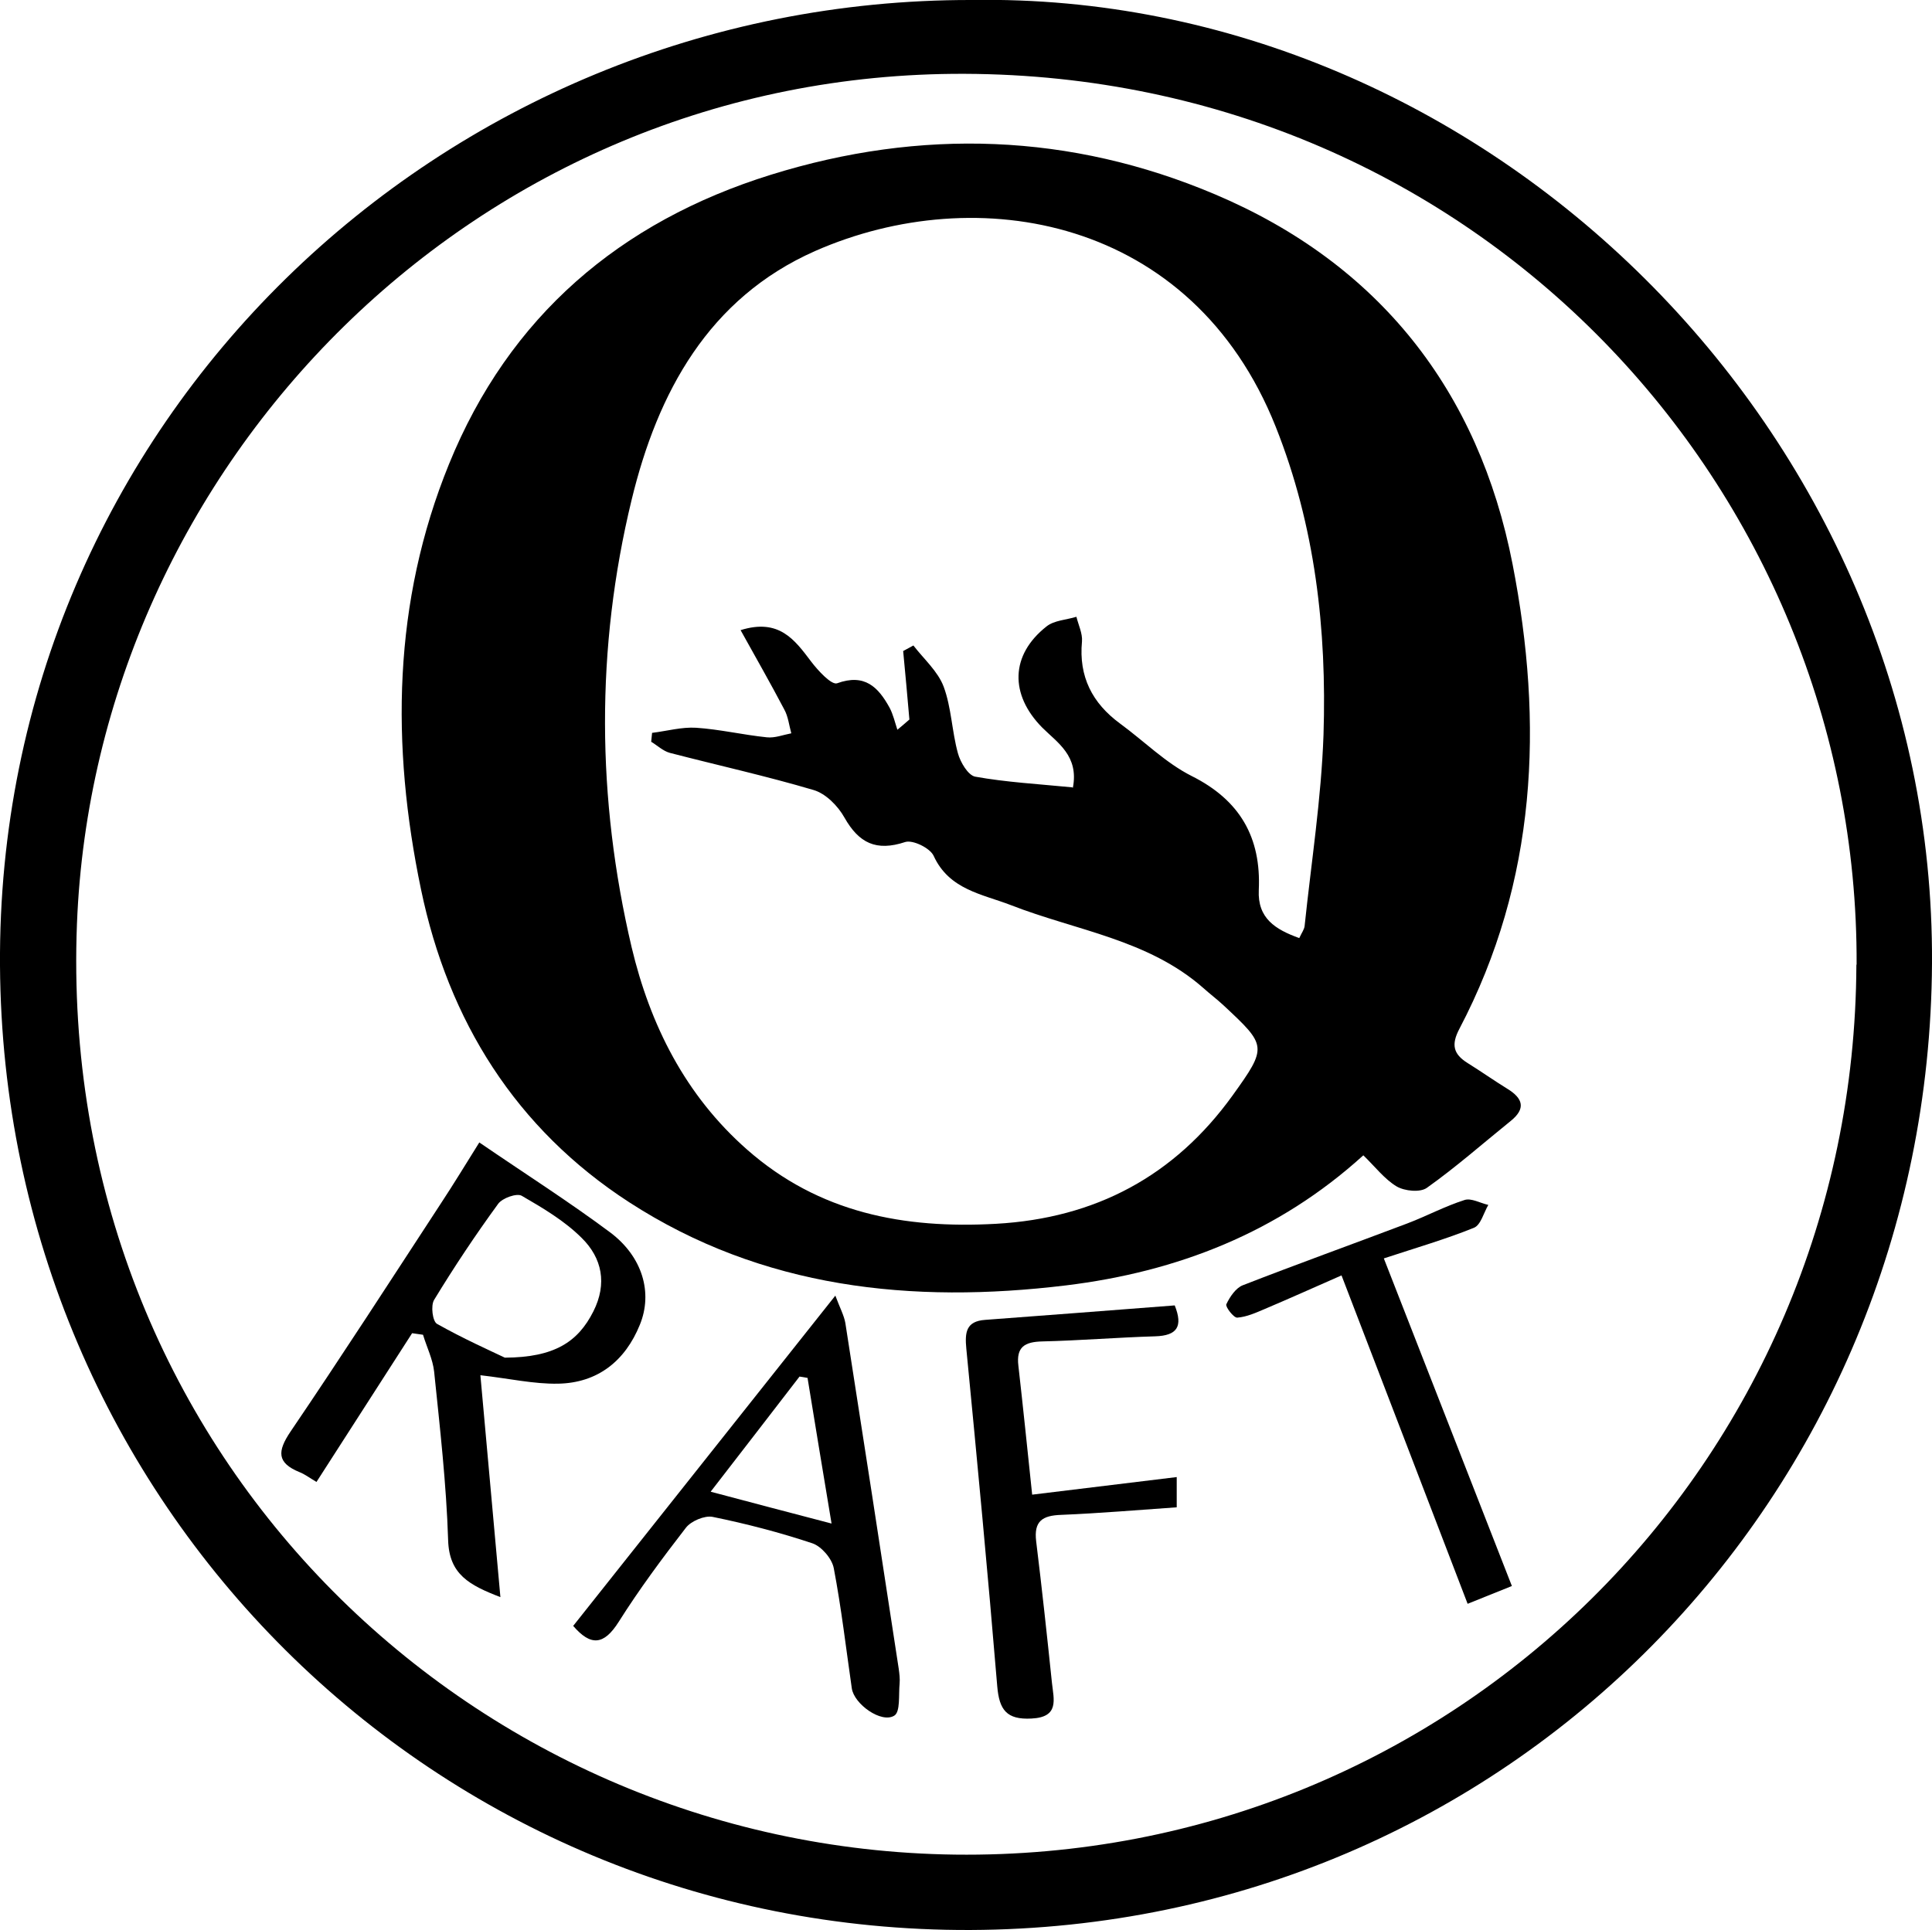 <?xml version="1.0" encoding="UTF-8"?>
<svg id="_レイヤー_2" data-name="レイヤー 2" xmlns="http://www.w3.org/2000/svg" viewBox="0 0 86.87 86.8">
  <g id="_レイヤー_1-2" data-name="レイヤー 1">
    <g>
      <path d="M43.69,0c23.02-.39,43.31,19.38,43.18,43.32-.13,24-19.06,43.38-43.23,43.48C19.54,86.89,.15,67.61,0,43.42-.15,18.99,19.85-.04,43.69,0Zm39.79,43.38c.09-21.42-17.07-39.98-40.11-40.06C21.39,3.24,4.27,20.91,3.46,41.55c-.92,23.6,17.57,41.58,39.48,41.86,22.35,.28,40.44-17.6,40.53-40.02Z"/>
      <path d="M61.3,51.96c-3.83,3.48-8.37,5.24-13.37,5.85-6.93,.84-13.65,.14-19.64-3.74-5.09-3.3-8.13-8.15-9.36-14.07-1.35-6.48-1.27-12.92,1.26-19.13,2.7-6.64,7.69-10.9,14.47-13.01,6.74-2.1,13.48-1.87,19.97,.88,7.37,3.12,11.86,8.83,13.38,16.63,1.4,7.17,1.1,14.25-2.39,20.9-.38,.72-.27,1.14,.37,1.54,.61,.38,1.19,.79,1.79,1.16,.7,.43,.84,.89,.14,1.45-1.25,1.01-2.45,2.07-3.76,3-.3,.22-1,.15-1.36-.06-.55-.33-.97-.89-1.51-1.41Zm-13.06-16.53c.28-1.44-.7-2.03-1.38-2.71-1.46-1.48-1.44-3.26,.2-4.55,.34-.27,.88-.29,1.34-.43,.09,.37,.28,.75,.25,1.11-.15,1.58,.46,2.77,1.71,3.69,1.08,.79,2.05,1.77,3.22,2.36,2.18,1.09,3.13,2.77,3.02,5.13-.06,1.27,.74,1.77,1.82,2.16,.11-.24,.22-.38,.24-.54,.3-2.87,.75-5.73,.85-8.6,.15-4.73-.37-9.39-2.15-13.86-3.75-9.42-13.42-11.11-20.71-7.9-4.79,2.12-7.08,6.36-8.25,11.19-1.62,6.68-1.57,13.44,0,20.12,.83,3.49,2.41,6.66,5.2,9.11,3.23,2.84,7.04,3.56,11.18,3.33,4.48-.25,8.03-2.15,10.64-5.77,1.58-2.2,1.54-2.24-.41-4.06-.29-.27-.61-.51-.91-.78-2.48-2.18-5.72-2.58-8.64-3.72-1.29-.5-2.78-.69-3.48-2.22-.16-.35-.94-.73-1.28-.62-1.3,.43-2.08,.05-2.73-1.1-.29-.52-.84-1.08-1.39-1.24-2.13-.63-4.3-1.11-6.46-1.67-.3-.08-.56-.33-.84-.5,.01-.13,.03-.26,.04-.4,.66-.08,1.33-.27,1.98-.23,1.06,.07,2.11,.32,3.18,.43,.36,.04,.73-.11,1.1-.18-.1-.36-.14-.76-.32-1.08-.61-1.16-1.26-2.3-1.96-3.56,1.73-.54,2.43,.43,3.17,1.41,.31,.41,.92,1.07,1.17,.98,1.24-.45,1.85,.17,2.36,1.1,.16,.3,.24,.66,.35,.99,.18-.15,.36-.3,.54-.46-.09-1.03-.18-2.05-.28-3.08,.15-.08,.31-.17,.46-.25,.47,.61,1.1,1.16,1.36,1.85,.35,.94,.37,2.01,.64,2.99,.11,.41,.46,1,.78,1.06,1.39,.25,2.82,.33,4.36,.48Z"/>
      <path d="M21.55,51.38c2.09,1.43,4.04,2.67,5.89,4.05,1.45,1.09,1.92,2.71,1.33,4.15-.66,1.63-1.9,2.62-3.68,2.65-1.09,.02-2.18-.23-3.49-.38,.29,3.23,.59,6.51,.9,9.98-1.4-.54-2.3-1.02-2.35-2.55-.08-2.54-.37-5.07-.63-7.59-.06-.56-.33-1.1-.5-1.66-.16-.02-.33-.05-.49-.07-1.42,2.21-2.84,4.42-4.3,6.69-.32-.19-.53-.35-.76-.44-1.03-.42-1-.94-.41-1.82,2.3-3.39,4.52-6.83,6.76-10.26,.56-.85,1.09-1.72,1.72-2.73Zm1.15,9.68c2.23-.01,3.29-.71,3.98-2.08,.63-1.25,.39-2.4-.52-3.3-.77-.77-1.75-1.35-2.7-1.9-.22-.13-.87,.1-1.06,.36-1.02,1.4-1.98,2.84-2.88,4.32-.16,.26-.07,.97,.13,1.08,1.17,.66,2.4,1.21,3.05,1.52Z"/>
      <path d="M25.76,73.14c3.88-4.89,7.75-9.77,11.8-14.87,.21,.56,.39,.89,.45,1.23,.81,5.18,1.61,10.37,2.4,15.55,.03,.22,.06,.45,.04,.67-.05,.5,.04,1.27-.24,1.44-.58,.36-1.81-.52-1.91-1.23-.26-1.8-.47-3.62-.81-5.4-.08-.43-.55-.98-.96-1.12-1.47-.49-2.97-.88-4.49-1.19-.36-.07-.97,.19-1.2,.49-1.06,1.37-2.1,2.77-3.02,4.23-.67,1.06-1.26,1.1-2.05,.18Zm6.2-6.05c1.92,.51,3.55,.94,5.43,1.43-.39-2.35-.74-4.45-1.08-6.55l-.36-.06c-1.26,1.64-2.53,3.28-3.99,5.17Z"/>
      <path d="M46.42,67.22c2.23-.27,4.29-.52,6.49-.79v1.36c-1.74,.12-3.47,.27-5.2,.34-.84,.03-1.23,.28-1.12,1.19,.26,2.12,.49,4.25,.71,6.37,.08,.74,.34,1.54-.92,1.6-1.12,.06-1.45-.39-1.54-1.45-.42-5.06-.9-10.13-1.39-15.18-.07-.73-.02-1.24,.85-1.3,2.83-.21,5.67-.43,8.52-.65,.38,.95,.11,1.36-.88,1.39-1.69,.05-3.39,.19-5.08,.23-.79,.02-1.17,.25-1.07,1.09,.21,1.85,.4,3.71,.62,5.8Z"/>
      <path d="M62.22,56.59c1.96,5.01,3.84,9.83,5.76,14.74-.64,.26-1.25,.5-1.99,.8-1.87-4.87-3.72-9.7-5.67-14.77-1.23,.54-2.34,1.04-3.45,1.51-.4,.17-.82,.36-1.24,.39-.16,.01-.54-.49-.49-.6,.16-.34,.43-.74,.75-.86,2.44-.95,4.91-1.84,7.37-2.77,.87-.33,1.71-.78,2.59-1.06,.3-.1,.71,.14,1.07,.22-.21,.36-.34,.91-.65,1.03-1.26,.51-2.57,.89-4.06,1.38Z"/>
    </g>
  </g>
</svg>